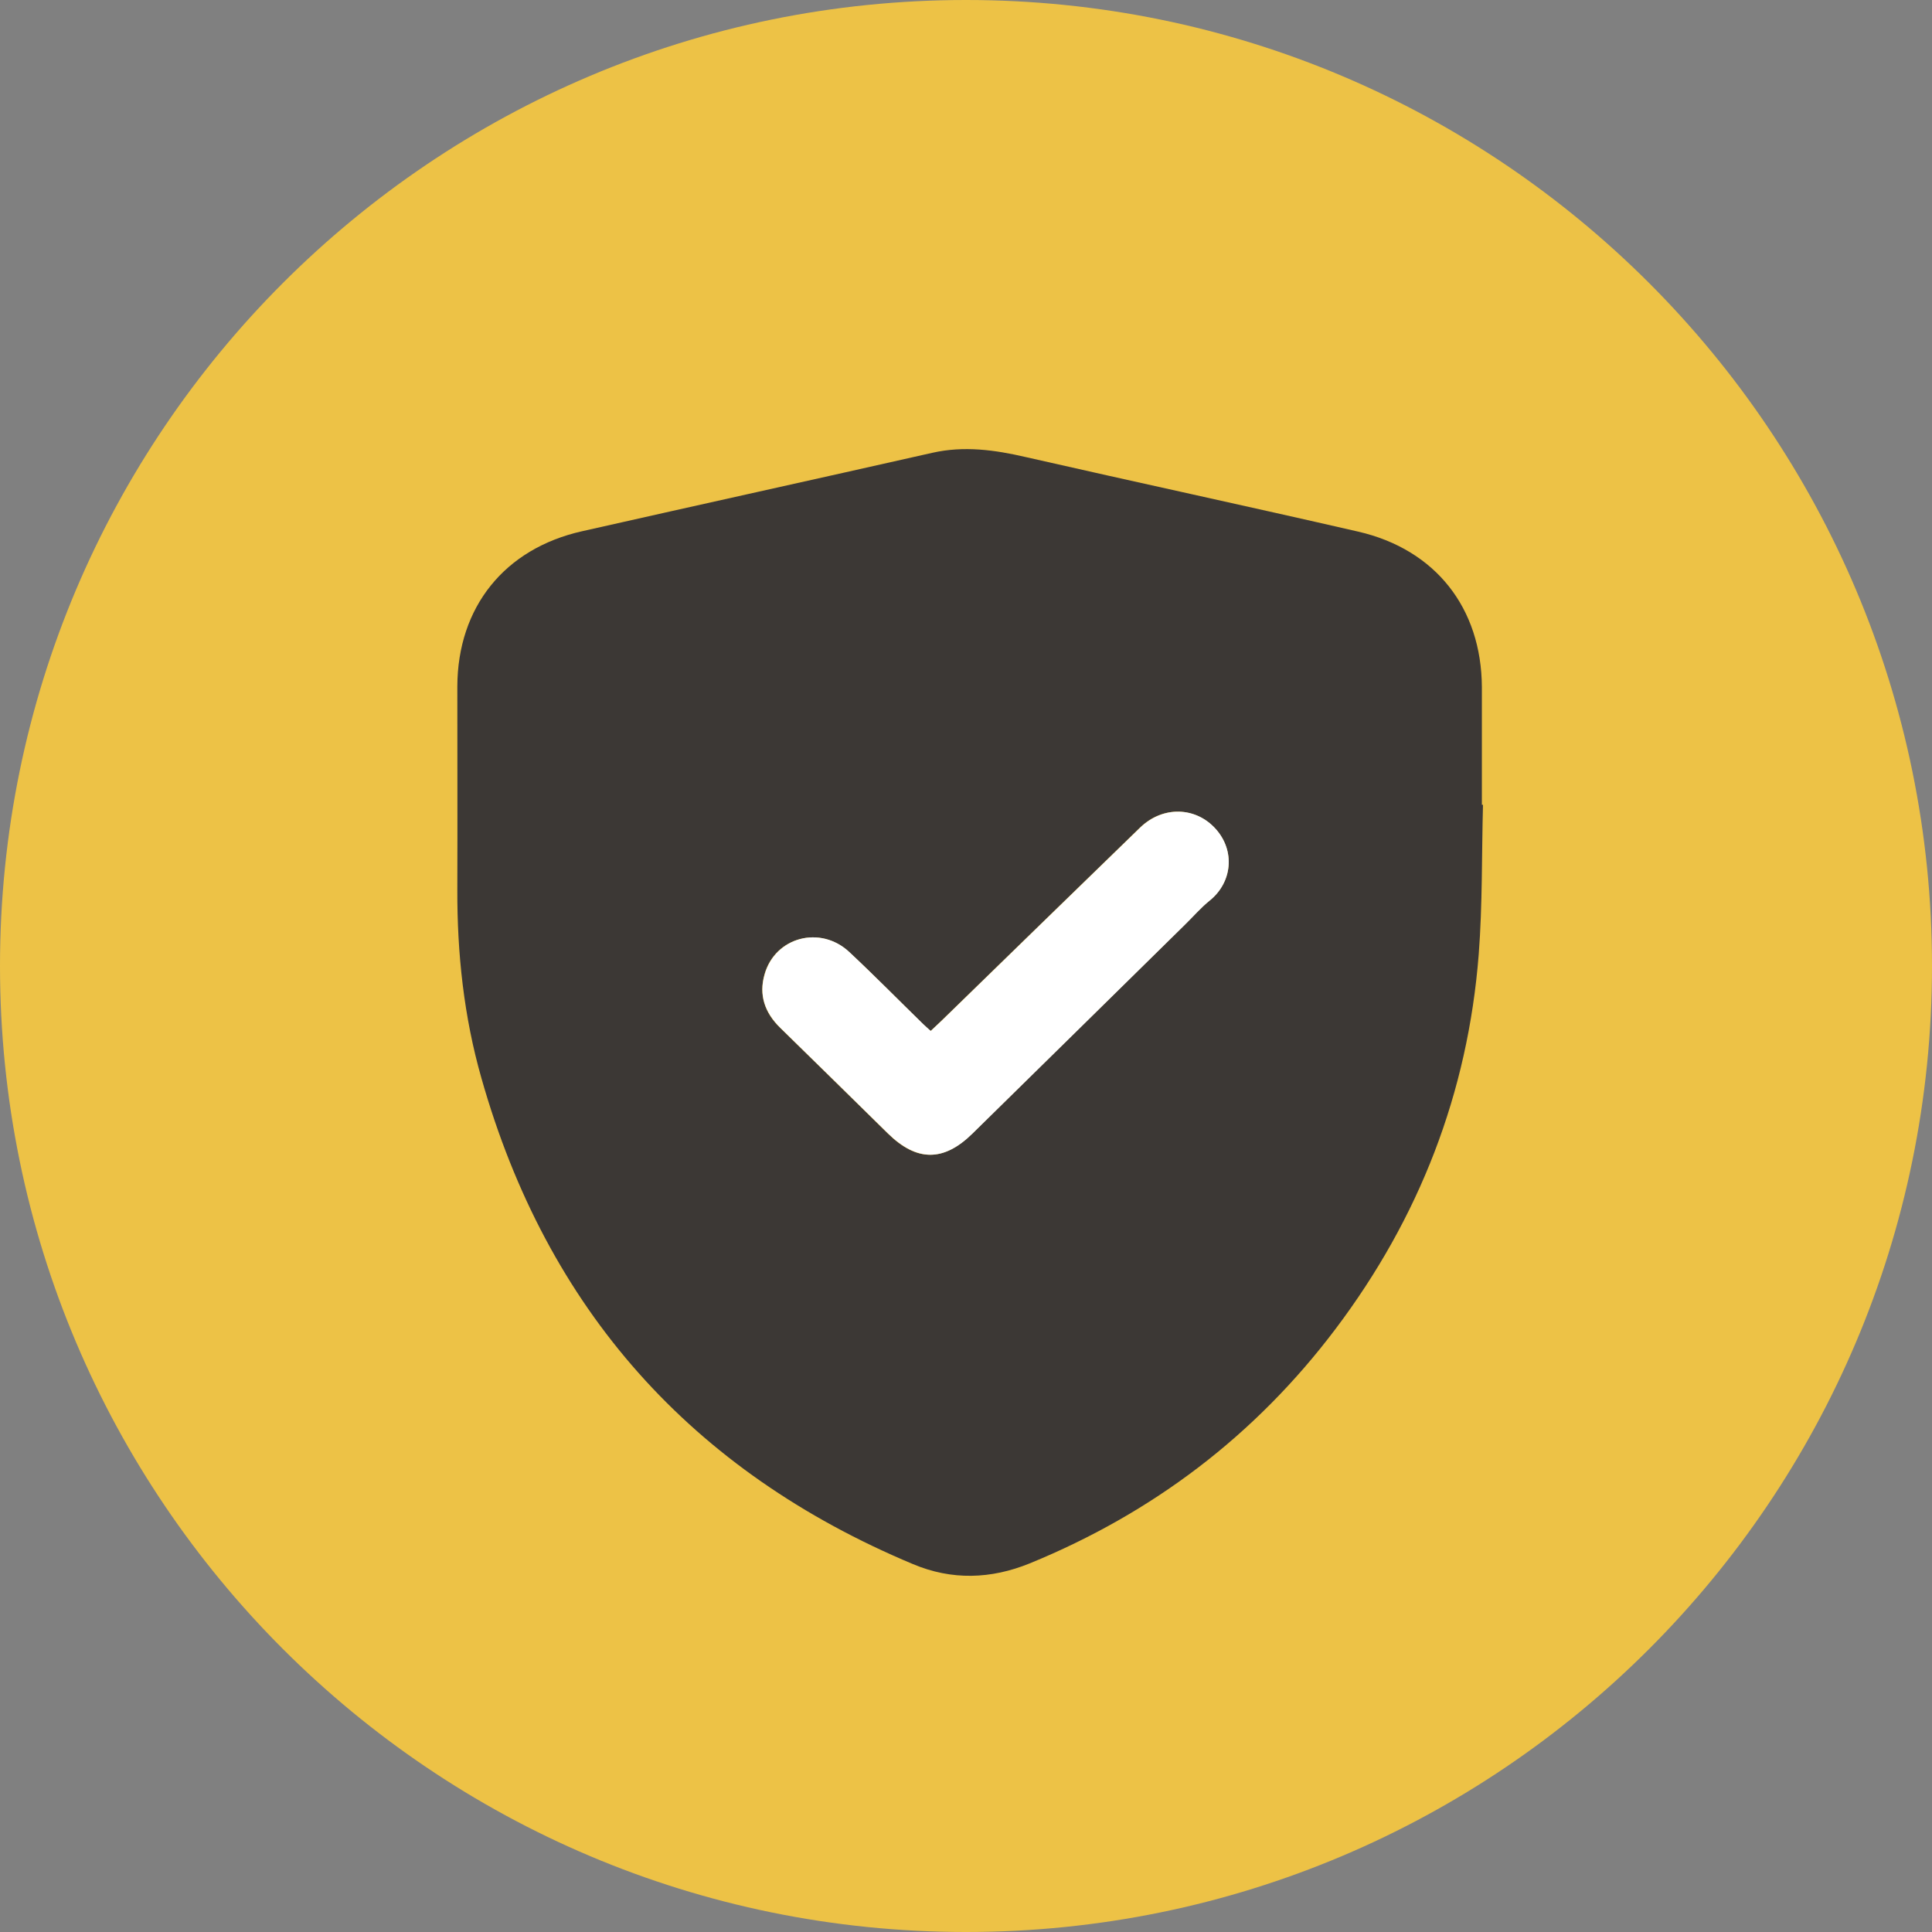 <svg xmlns="http://www.w3.org/2000/svg" id="b" viewBox="0 0 85.8 85.8"><rect x="0" y="0" width="85.8" height="85.8" fill="#808080" stroke="none"/><defs><style>.d{fill:#3c3835;}.d,.e,.f{stroke-width:0px;}.e{fill:#edc246;}.f{fill:#fff;}</style></defs><g id="c"><path class="e" d="M85.8,42.9c0,23.69-19.21,42.9-42.9,42.9S0,66.59,0,42.9,19.21,0,42.9,0s42.9,19.21,42.9,42.9"></path><path class="d" d="M65.86,35.72c-.06,2.22-.02,4.45-.19,6.66-.48,6.16-2.64,11.71-6.36,16.64-3.56,4.72-8.11,8.17-13.58,10.41-1.72.7-3.46.76-5.19.03-9.84-4.12-16.25-11.31-19.16-21.58-.78-2.73-1.08-5.54-1.07-8.38.01-3,0-6.01,0-9.01.01-3.53,2.1-6.13,5.55-6.9,5.18-1.17,10.36-2.31,15.54-3.48,1.41-.32,2.78-.13,4.16.19,4.92,1.12,9.84,2.18,14.76,3.31,3.43.79,5.47,3.39,5.49,6.9,0,1.74,0,3.48,0,5.23.02,0,.04,0,.05,0M41.33,45.79c-.13-.12-.24-.22-.34-.31-1.09-1.07-2.16-2.16-3.28-3.2-1.28-1.2-3.29-.67-3.76.99-.26.92.01,1.71.69,2.37,1.6,1.56,3.2,3.14,4.79,4.7,1.28,1.26,2.47,1.26,3.75,0,3.14-3.09,6.29-6.18,9.43-9.27.37-.36.71-.76,1.11-1.08,1.01-.82,1.14-2.21.26-3.18-.89-.99-2.36-1.03-3.36-.05-2.93,2.84-5.86,5.7-8.79,8.55-.16.16-.33.31-.51.48"></path><path class="f" d="M41.33,45.79c.17-.16.34-.32.51-.48,2.93-2.85,5.85-5.7,8.79-8.55,1.01-.98,2.47-.94,3.36.05.87.97.74,2.37-.26,3.18-.4.32-.74.72-1.11,1.08-3.14,3.09-6.28,6.18-9.43,9.27-1.28,1.26-2.47,1.25-3.75,0-1.6-1.57-3.19-3.14-4.79-4.7-.68-.67-.96-1.45-.69-2.37.47-1.66,2.48-2.19,3.76-.99,1.11,1.04,2.19,2.14,3.28,3.2.1.1.21.19.34.31"></path></g></svg>